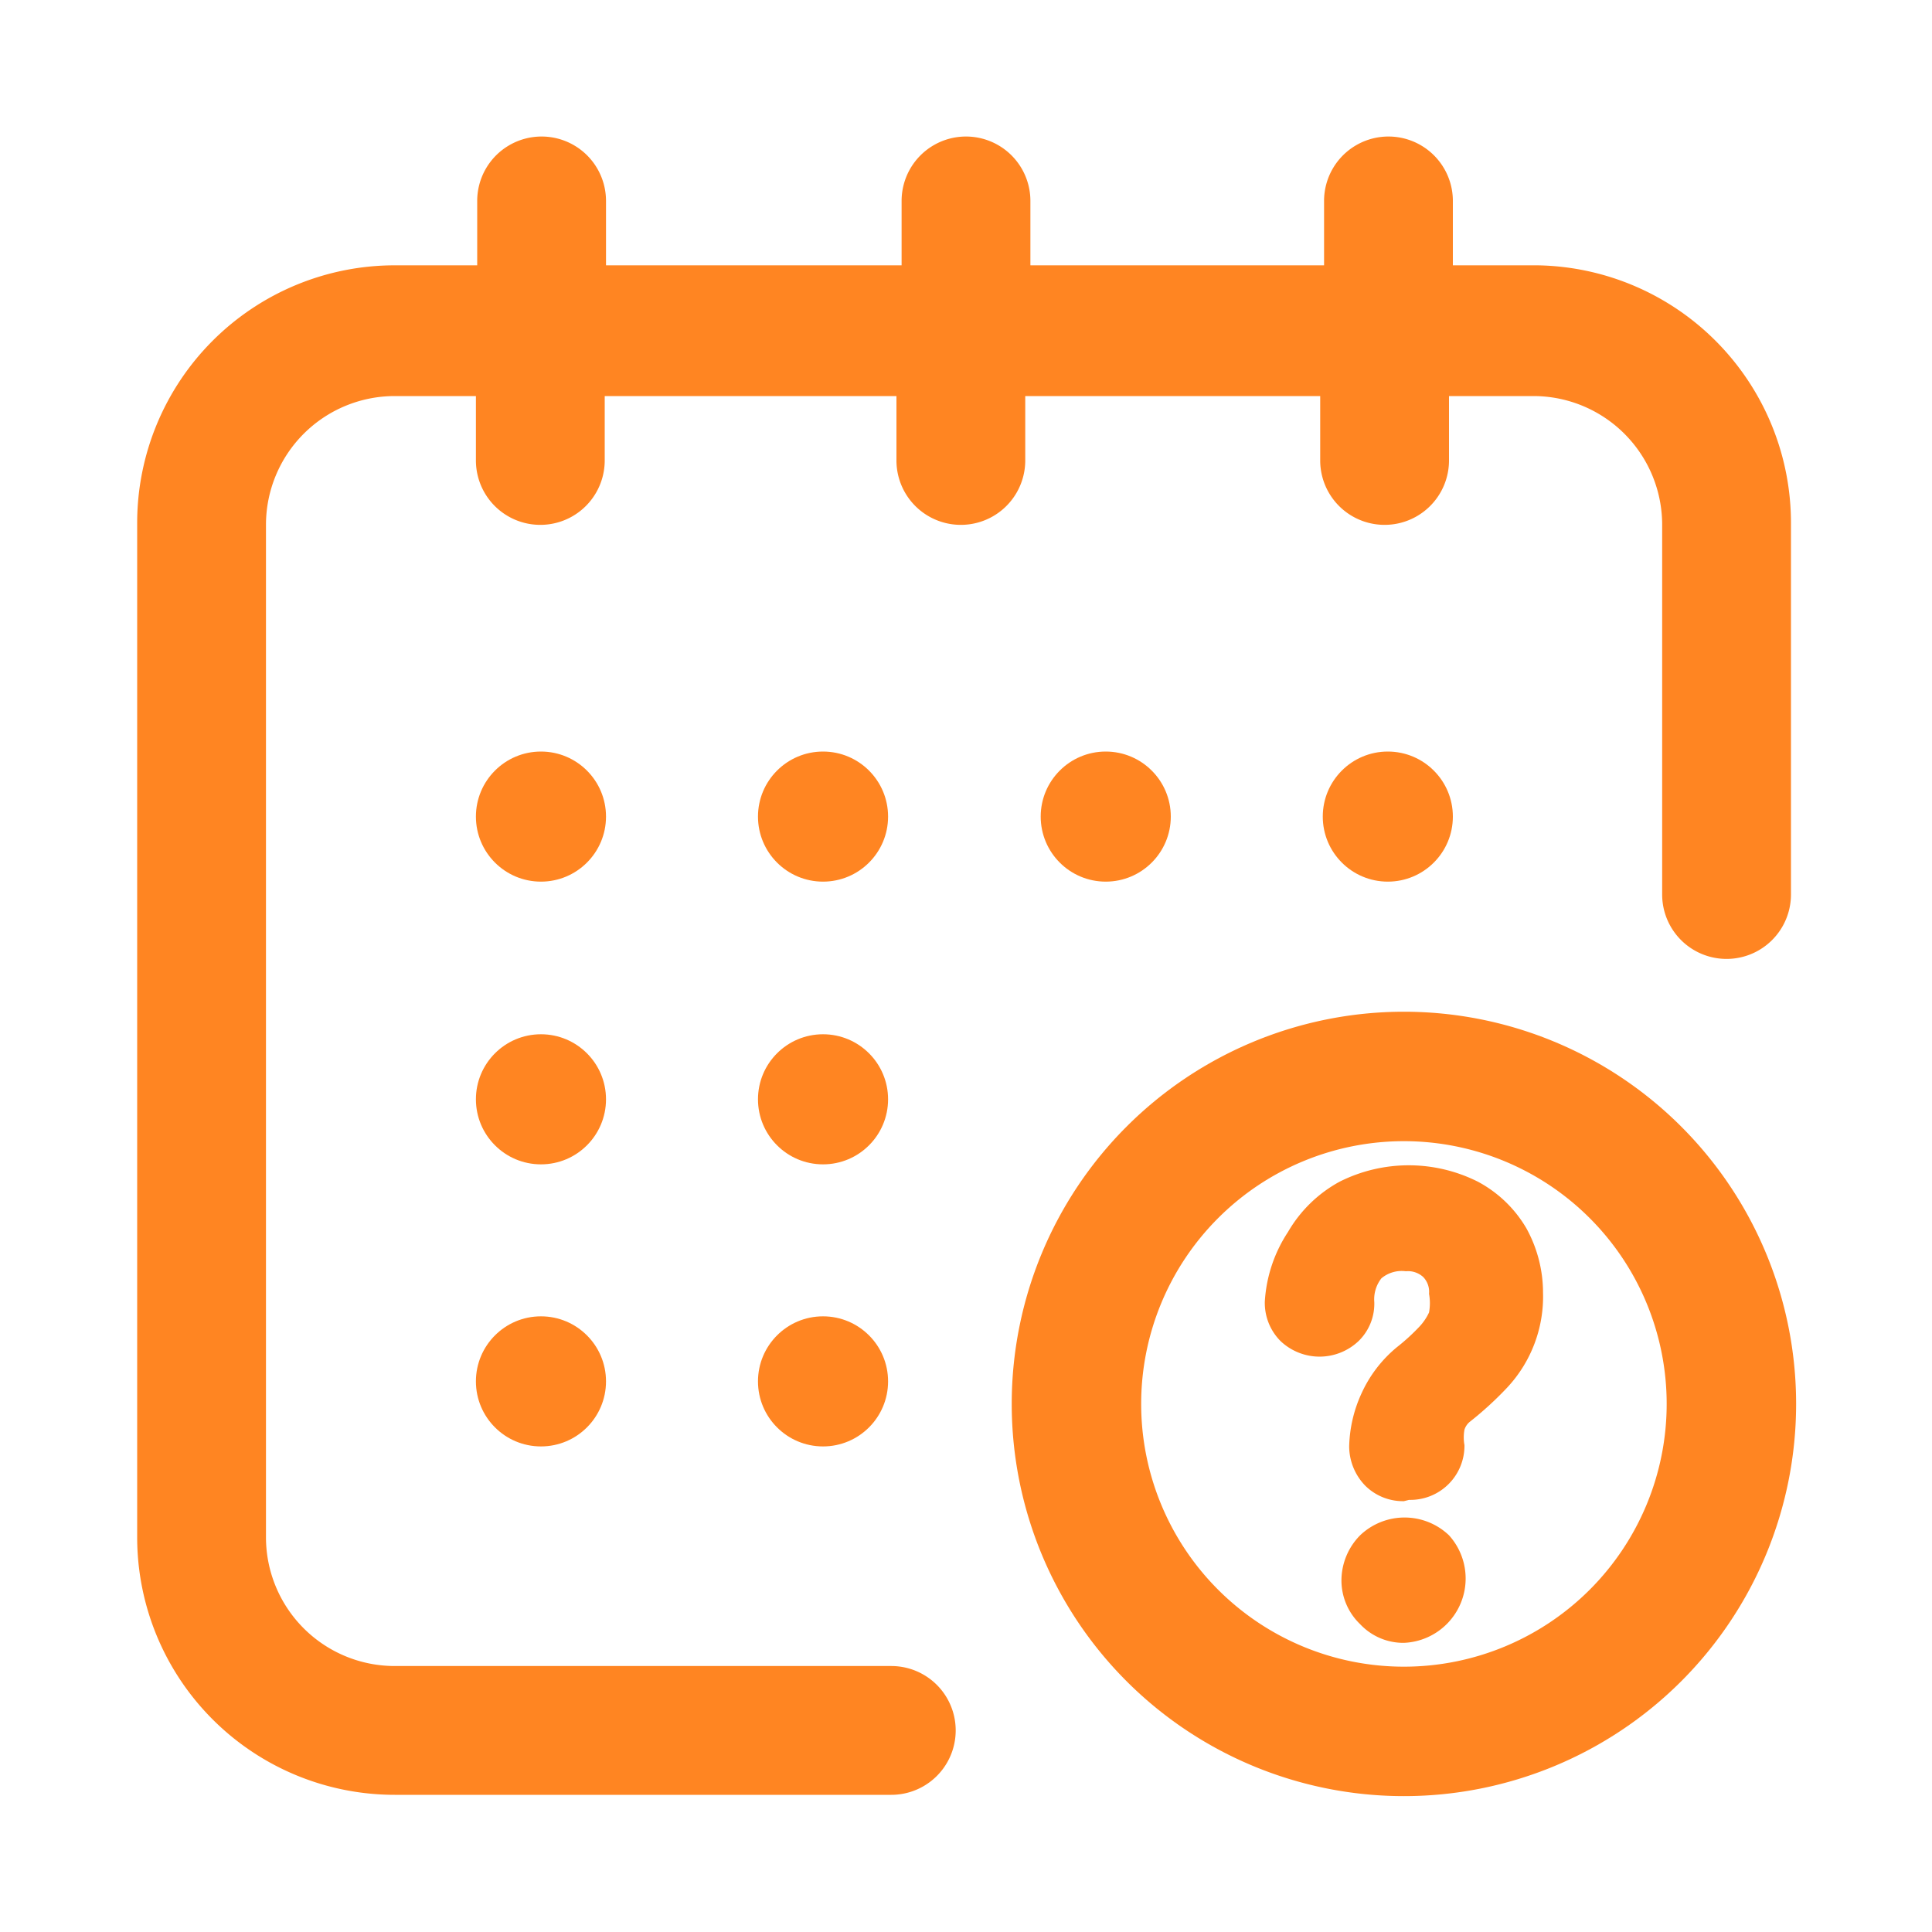 <svg id="Capa_1" data-name="Capa 1" xmlns="http://www.w3.org/2000/svg" viewBox="0 0 30 30"><defs><style>.cls-1{fill:#ff8522;}</style></defs><title>Иконки для лендинга new</title><circle class="cls-1" cx="21.55" cy="12.68" r="1.01"/><path class="cls-1" d="M23.87,4.12H22.56v-1a1,1,0,0,0-2,0v1H16v-1a1,1,0,0,0-2,0v1H9.41v-1a1,1,0,0,0-2,0v1H6.13a4,4,0,0,0-4,4V23.87a4,4,0,0,0,4,4h7.71a1,1,0,1,0,0-2H6.13a2,2,0,0,1-2-2V8.15a2,2,0,0,1,2-2H7.39v1a1,1,0,0,0,2,0v-1h4.53v1a1,1,0,0,0,2,0v-1h4.58v1a1,1,0,1,0,2,0v-1h1.31a2,2,0,0,1,2,2v5.74a1,1,0,1,0,2,0V8.15A4,4,0,0,0,23.87,4.12Z"/><path class="cls-1" d="M21.8,15.71a6.09,6.09,0,1,0,6.09,6.09A6.09,6.09,0,0,0,21.8,15.71Zm0,10.17a4.08,4.08,0,1,1,4.08-4.08A4.08,4.08,0,0,1,21.8,25.88Z"/><circle class="cls-1" cx="17.17" cy="12.68" r="1.01"/><circle class="cls-1" cx="12.78" cy="17.07" r="1.01"/><circle class="cls-1" cx="8.4" cy="12.68" r="1.01"/><circle class="cls-1" cx="8.4" cy="17.07" r="1.01"/><circle class="cls-1" cx="8.4" cy="21.45" r="1.01"/><circle class="cls-1" cx="12.78" cy="21.45" r="1.01"/><circle class="cls-1" cx="12.78" cy="12.68" r="1.01"/><path class="cls-1" d="M22.67,18.78a1.34,1.34,0,0,1,.55.53,1.46,1.46,0,0,1,.2.78,1.88,1.88,0,0,1-.11.65,1.8,1.8,0,0,1-.32.49,4.2,4.2,0,0,1-.52.48.69.69,0,0,0-.24.35,1.21,1.21,0,0,0-.07.4.37.37,0,0,1-.1.25.34.34,0,0,1-.26.1.34.34,0,0,1-.35-.35,1.4,1.4,0,0,1,.15-.61A1.47,1.47,0,0,1,22,21.3a5,5,0,0,0,.39-.37,1.12,1.12,0,0,0,.23-.35,1.22,1.22,0,0,0,.09-.49.81.81,0,0,0-.23-.6.82.82,0,0,0-.63-.25.89.89,0,0,0-1,1,.35.35,0,1,1-.7,0,1.66,1.66,0,0,1,.21-.84A1.43,1.43,0,0,1,21,18.8a1.86,1.86,0,0,1,.89-.21A1.63,1.63,0,0,1,22.67,18.78Zm-.53,5.41a.48.48,0,0,1-.34.82.48.48,0,0,1,0-1A.46.46,0,0,1,22.14,24.19Z"/><path class="cls-1" d="M21.8,25.51a.92.92,0,0,1-.68-.29.94.94,0,0,1-.29-.69,1,1,0,0,1,.29-.69,1,1,0,0,1,1.38,0,1,1,0,0,1-.7,1.67Zm.35-1.32-.36.35h0Zm-.35-.88a.83.83,0,0,1-.6-.24.88.88,0,0,1-.25-.61,2.08,2.08,0,0,1,.19-.82,2,2,0,0,1,.55-.72,3.18,3.18,0,0,0,.36-.33.85.85,0,0,0,.14-.21.81.81,0,0,0,0-.29.33.33,0,0,0-.09-.26.35.35,0,0,0-.27-.09.49.49,0,0,0-.38.11.53.53,0,0,0-.11.37.81.81,0,0,1-.24.6.88.88,0,0,1-1.22,0,.84.84,0,0,1-.24-.61A2.2,2.2,0,0,1,20,19.13a2.07,2.07,0,0,1,.8-.78,2.39,2.39,0,0,1,2.15,0h0a1.92,1.92,0,0,1,.75.72,2.07,2.07,0,0,1,.26,1,2.07,2.07,0,0,1-.56,1.48,5.31,5.31,0,0,1-.58.53.26.26,0,0,0-.08.12.67.67,0,0,0,0,.24.84.84,0,0,1-.86.85Z"/></svg>